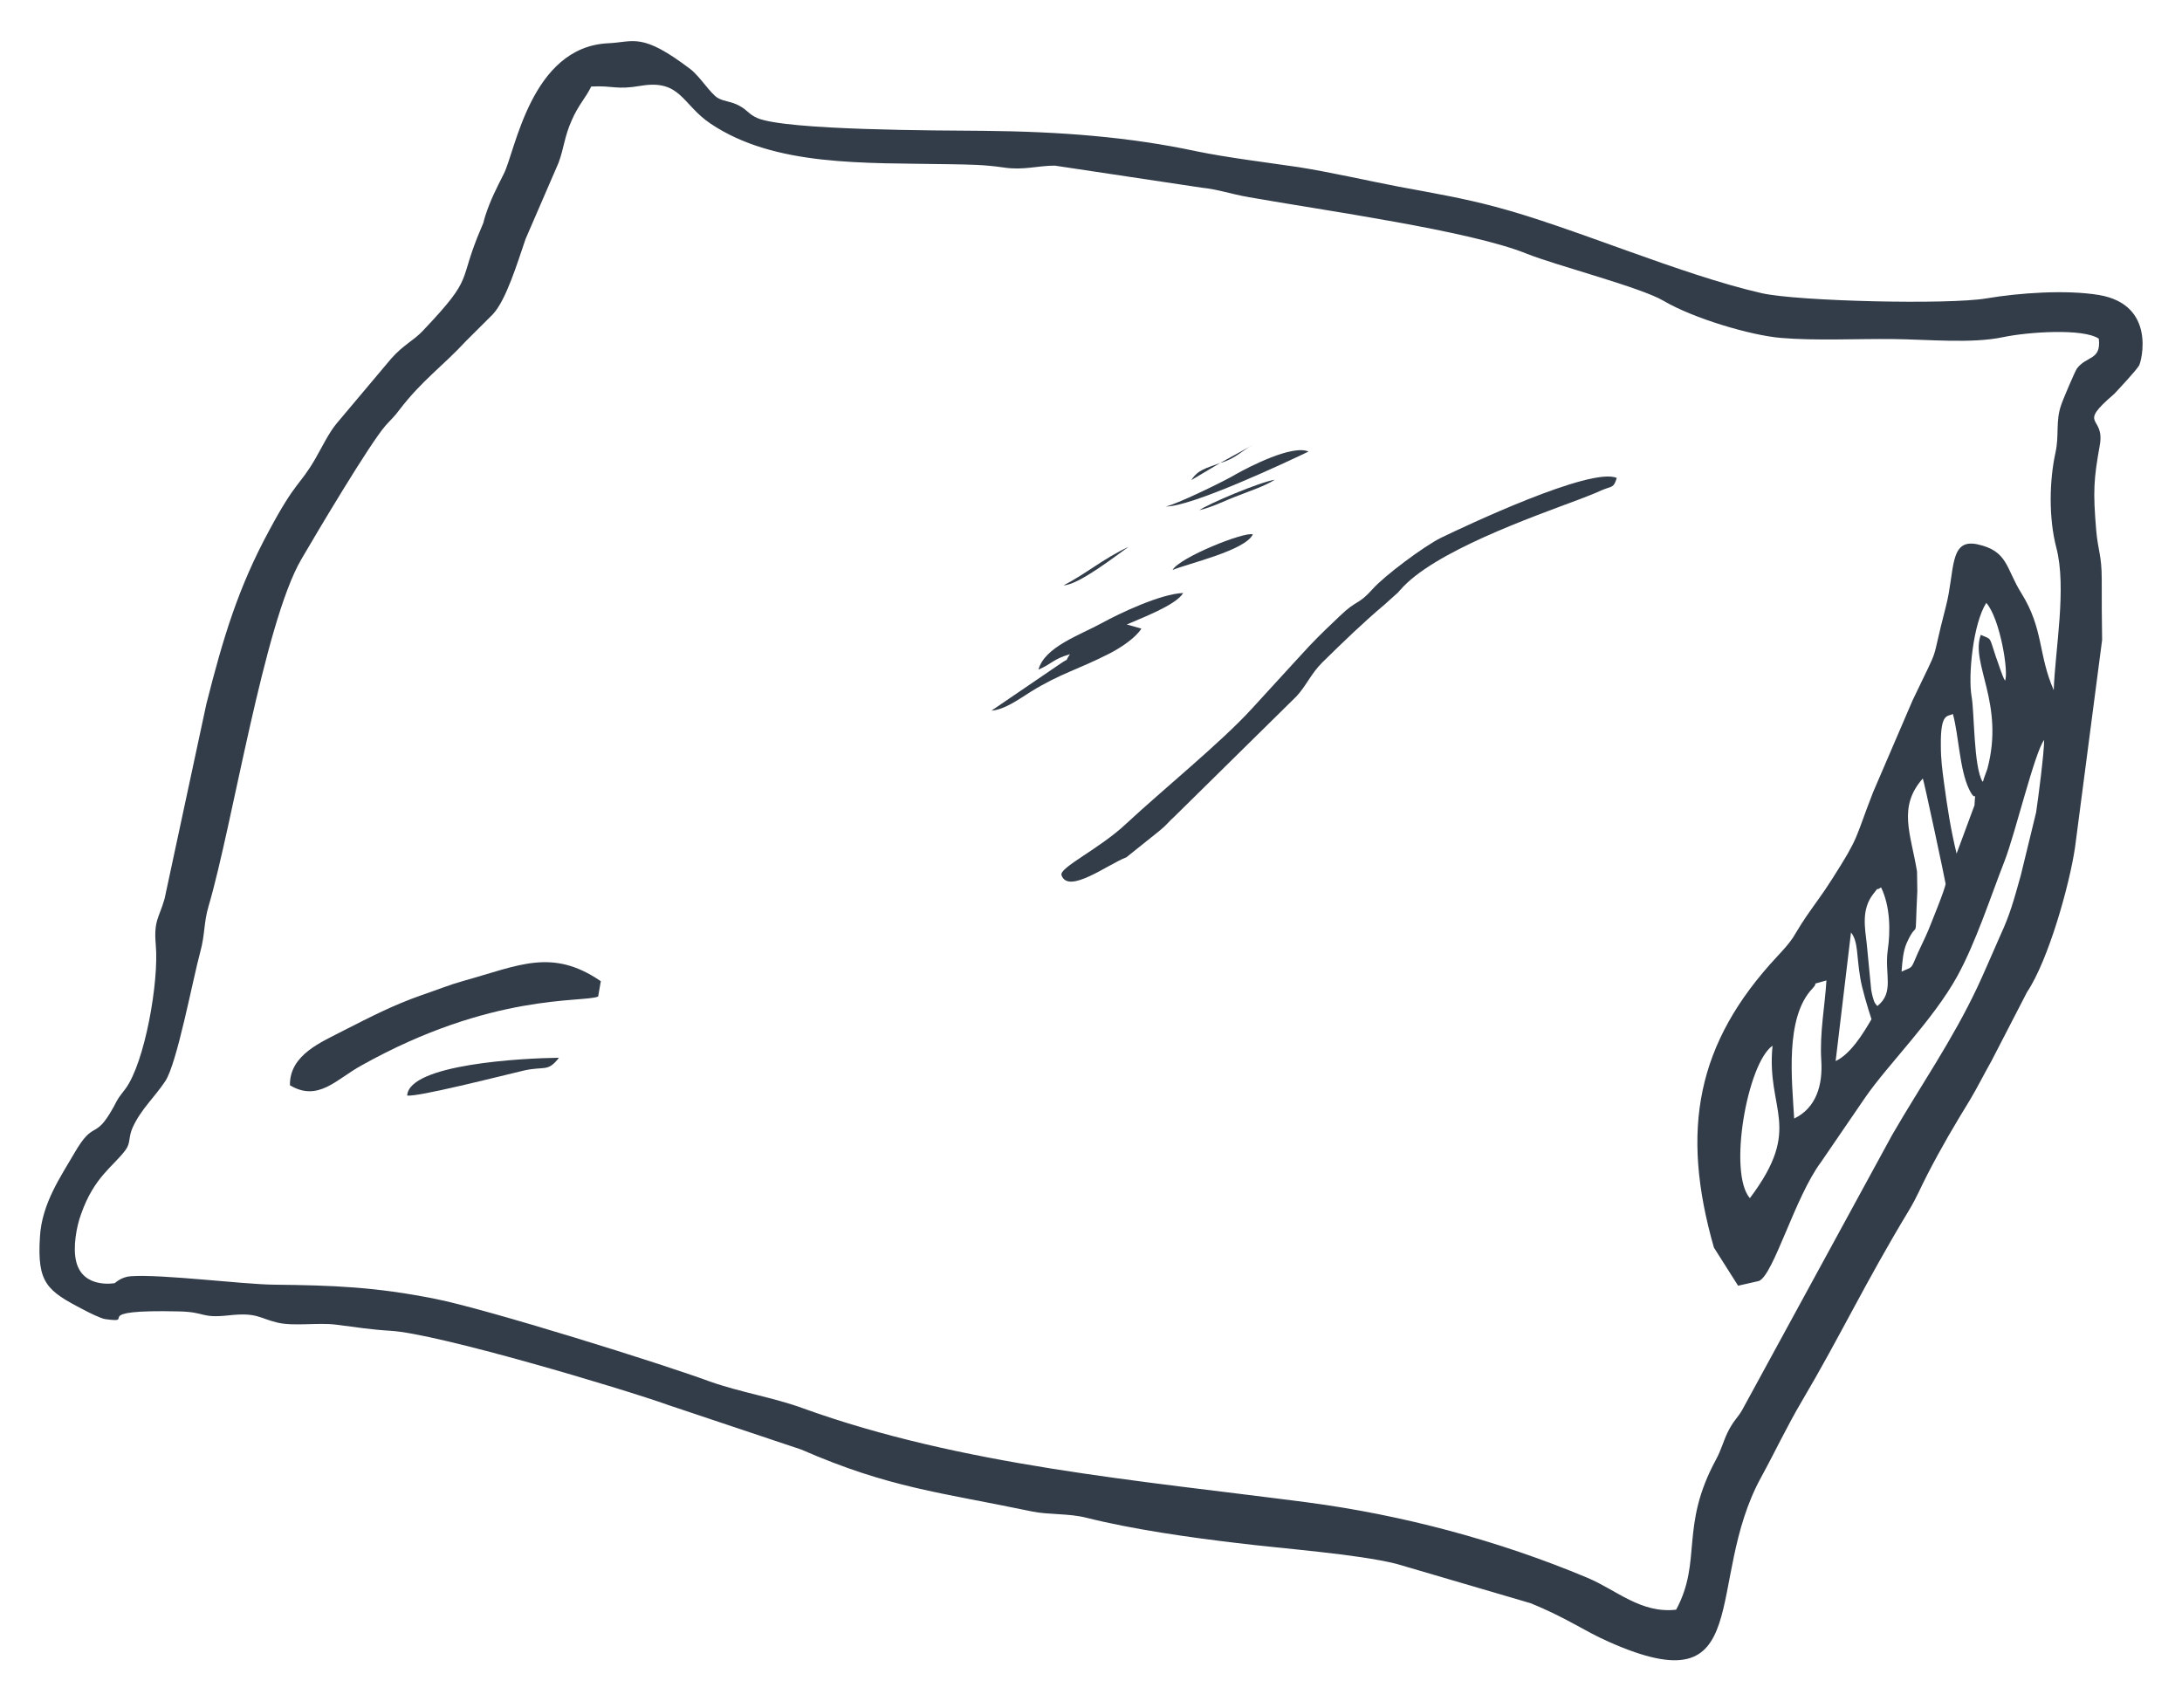<svg width="23" height="18" viewBox="0 0 23 18" fill="none" xmlns="http://www.w3.org/2000/svg">
<g clip-path="url(#clip0_6103_1028)">
<path d="M18.445 12.63C18.213 12.363 18.418 11.208 18.684 11.023C18.615 11.71 19.013 11.876 18.445 12.63ZM19.511 9.829C19.588 9.925 19.569 10.076 19.608 10.304C19.623 10.408 19.689 10.629 19.727 10.744C19.639 10.895 19.507 11.111 19.349 11.185L19.511 9.829ZM18.912 11.791C18.889 11.39 18.812 10.725 19.105 10.42C19.183 10.339 19.059 10.393 19.252 10.335C19.237 10.598 19.179 10.887 19.198 11.181C19.214 11.44 19.144 11.679 18.912 11.791ZM19.789 10.605C19.762 10.57 19.762 10.586 19.739 10.505C19.735 10.493 19.727 10.451 19.724 10.435L19.677 9.949C19.658 9.782 19.619 9.589 19.743 9.427C19.824 9.323 19.758 9.404 19.828 9.354C19.925 9.554 19.928 9.813 19.898 10.018C19.863 10.273 19.971 10.459 19.789 10.605ZM20.207 9.187C20.141 8.786 20.002 8.507 20.268 8.206C20.28 8.229 20.508 9.299 20.508 9.315C20.508 9.361 20.357 9.728 20.326 9.806C20.28 9.914 20.261 9.945 20.214 10.049C20.137 10.227 20.168 10.184 20.044 10.242C20.052 10.138 20.06 10.026 20.098 9.941C20.226 9.655 20.18 9.999 20.21 9.396L20.207 9.187ZM20.624 8.998C20.562 8.743 20.527 8.515 20.492 8.256C20.473 8.113 20.458 8.009 20.458 7.855C20.454 7.507 20.531 7.557 20.585 7.526C20.647 7.75 20.655 8.11 20.755 8.318C20.836 8.488 20.821 8.291 20.813 8.488L20.624 8.998ZM20.898 8.241C20.802 8.082 20.813 7.511 20.782 7.341C20.744 7.12 20.798 6.572 20.937 6.355C21.084 6.522 21.176 7.097 21.134 7.175C21.099 7.113 21.064 6.989 21.037 6.92C20.964 6.703 20.999 6.746 20.879 6.692C20.767 6.997 21.134 7.414 20.948 8.106L20.906 8.222C20.914 8.21 20.906 8.233 20.898 8.241ZM6.232 0.912C6.471 0.9 6.491 0.95 6.757 0.904C7.175 0.835 7.19 1.101 7.488 1.302C8.164 1.758 9.11 1.715 10.011 1.731C10.227 1.735 10.37 1.735 10.582 1.766C10.791 1.797 10.934 1.746 11.119 1.746L12.665 1.978C12.846 1.997 12.966 2.044 13.167 2.079C13.951 2.218 15.489 2.43 16.092 2.674C16.409 2.801 17.297 3.029 17.537 3.172C17.846 3.354 18.449 3.535 18.773 3.562C19.136 3.593 19.577 3.57 19.952 3.574C20.326 3.578 20.782 3.624 21.114 3.554C21.369 3.5 21.957 3.458 22.123 3.57C22.15 3.802 21.992 3.748 21.891 3.887C21.872 3.914 21.74 4.223 21.725 4.273C21.667 4.439 21.706 4.59 21.667 4.768C21.601 5.069 21.594 5.459 21.675 5.772C21.787 6.197 21.663 6.842 21.648 7.275C21.482 6.896 21.543 6.634 21.308 6.255C21.142 5.992 21.169 5.807 20.84 5.737C20.543 5.676 20.608 6.019 20.512 6.39C20.334 7.074 20.473 6.726 20.16 7.383L19.743 8.353C19.546 8.859 19.604 8.809 19.31 9.269C19.21 9.427 19.133 9.524 19.036 9.666C19.02 9.69 19.009 9.709 18.99 9.736L18.897 9.887C18.854 9.952 18.789 10.022 18.735 10.08C17.881 10.995 17.711 11.911 18.066 13.151L18.321 13.553L18.541 13.503C18.696 13.437 18.92 12.618 19.194 12.251L19.662 11.567C19.905 11.216 20.377 10.752 20.632 10.289C20.829 9.929 20.979 9.462 21.13 9.075C21.242 8.789 21.447 7.928 21.547 7.8C21.547 7.932 21.485 8.415 21.462 8.565L21.3 9.23C21.223 9.504 21.188 9.636 21.087 9.856C20.999 10.053 20.925 10.231 20.844 10.404C20.578 10.969 20.245 11.444 19.944 11.965L18.364 14.863C18.321 14.94 18.271 14.975 18.209 15.102C18.163 15.199 18.143 15.284 18.089 15.384C17.703 16.095 17.946 16.451 17.668 16.968C17.297 17.011 17.038 16.76 16.733 16.632C15.794 16.238 14.778 15.968 13.774 15.836C12.004 15.605 10.138 15.45 8.461 14.844C8.156 14.732 7.804 14.677 7.48 14.562C6.978 14.376 5.135 13.8 4.59 13.692C3.956 13.565 3.512 13.549 2.886 13.542C2.55 13.538 1.708 13.43 1.379 13.453C1.275 13.46 1.213 13.526 1.209 13.526C1.209 13.526 0.877 13.588 0.804 13.302C0.765 13.151 0.807 12.927 0.854 12.8C0.993 12.402 1.198 12.294 1.325 12.12C1.379 12.046 1.352 11.985 1.399 11.884C1.487 11.691 1.623 11.575 1.742 11.397C1.866 11.212 2.032 10.323 2.113 10.026C2.16 9.856 2.148 9.721 2.198 9.554C2.453 8.689 2.782 6.572 3.176 5.896C3.334 5.625 3.891 4.686 4.064 4.486C4.119 4.424 4.157 4.393 4.211 4.319C4.451 4.006 4.663 3.864 4.914 3.593L5.193 3.315C5.336 3.164 5.455 2.766 5.54 2.519L5.888 1.715C5.946 1.557 5.95 1.437 6.027 1.267C6.097 1.105 6.17 1.039 6.232 0.912ZM22.548 3.852C22.571 3.813 22.733 3.214 22.127 3.11C21.779 3.052 21.285 3.087 20.941 3.145C20.543 3.214 18.951 3.176 18.572 3.091C17.707 2.894 16.579 2.395 15.76 2.179C15.427 2.09 15.111 2.036 14.74 1.967C14.396 1.901 14.029 1.816 13.689 1.762C13.349 1.712 12.935 1.661 12.618 1.596C11.896 1.441 11.166 1.387 10.366 1.379C9.899 1.375 8.284 1.375 7.982 1.244C7.893 1.205 7.882 1.163 7.797 1.117C7.708 1.066 7.638 1.074 7.565 1.032C7.488 0.985 7.379 0.808 7.279 0.73C6.761 0.336 6.684 0.444 6.41 0.456C5.594 0.495 5.432 1.6 5.309 1.835C5.231 1.99 5.169 2.11 5.115 2.276C5.084 2.376 5.112 2.31 5.077 2.392C4.814 3.002 5.019 2.894 4.459 3.485C4.358 3.593 4.254 3.632 4.122 3.782L3.543 4.47C3.462 4.571 3.396 4.71 3.323 4.837C3.157 5.123 3.122 5.061 2.84 5.587C2.511 6.193 2.353 6.719 2.175 7.422L1.735 9.473C1.677 9.678 1.619 9.701 1.642 9.96C1.677 10.347 1.526 11.204 1.321 11.479C1.248 11.575 1.252 11.563 1.198 11.668C0.993 12.039 0.997 11.784 0.78 12.162C0.649 12.39 0.44 12.684 0.421 13.039C0.39 13.526 0.495 13.607 0.885 13.808C0.935 13.835 1.059 13.897 1.109 13.905C1.468 13.955 0.889 13.8 1.893 13.824C2.171 13.831 2.113 13.897 2.407 13.866C2.712 13.831 2.732 13.897 2.929 13.943C3.102 13.982 3.35 13.94 3.539 13.963C3.748 13.99 3.922 14.017 4.115 14.028C4.605 14.055 6.553 14.635 7.051 14.813L8.446 15.28C9.377 15.686 9.899 15.728 10.88 15.933C11.046 15.968 11.27 15.952 11.452 15.999C11.942 16.122 12.545 16.207 13.036 16.265C13.499 16.323 14.307 16.381 14.72 16.485L16.131 16.899C16.513 17.053 16.698 17.193 16.961 17.308C18.526 18.004 17.954 16.679 18.565 15.57C18.711 15.303 18.835 15.037 18.993 14.77C19.395 14.09 19.658 13.526 20.118 12.765C20.207 12.618 20.241 12.525 20.319 12.375C20.469 12.085 20.597 11.869 20.767 11.591C20.848 11.455 20.902 11.343 20.991 11.185L21.366 10.459C21.594 10.118 21.814 9.326 21.872 8.936L22.158 6.746C22.154 6.533 22.154 6.321 22.154 6.108C22.154 5.853 22.115 5.807 22.096 5.594C22.061 5.177 22.069 5.053 22.134 4.69C22.189 4.373 21.883 4.497 22.285 4.153C22.328 4.107 22.517 3.906 22.548 3.852Z" fill="#333D49"/>
<path d="M17.042 5.038C16.768 4.918 15.431 5.552 15.191 5.668C15.01 5.757 14.592 6.07 14.469 6.209C14.31 6.386 14.31 6.313 14.121 6.495C14.021 6.591 13.928 6.676 13.8 6.811C13.739 6.877 13.708 6.912 13.65 6.974L13.194 7.472C12.873 7.824 12.259 8.322 11.873 8.681C11.591 8.948 11.162 9.145 11.189 9.226C11.262 9.431 11.679 9.11 11.873 9.037L12.22 8.759C12.298 8.697 12.309 8.67 12.383 8.604L13.665 7.341C13.766 7.233 13.82 7.101 13.936 6.985C14.164 6.761 14.38 6.553 14.592 6.375L14.739 6.243C14.743 6.236 14.751 6.228 14.759 6.22C15.106 5.815 16.157 5.448 16.652 5.262C16.729 5.231 16.806 5.204 16.88 5.169C16.996 5.119 17.007 5.15 17.042 5.038Z" fill="#333D49"/>
<path d="M3.056 11.44C3.354 11.618 3.543 11.378 3.81 11.231C5.185 10.462 6.139 10.571 6.305 10.505L6.333 10.343C5.819 9.991 5.471 10.177 4.888 10.339C4.737 10.381 4.617 10.431 4.447 10.489C4.146 10.594 3.91 10.717 3.628 10.86C3.392 10.984 3.052 11.115 3.056 11.44Z" fill="#333D49"/>
<path d="M11.877 6.583C12.012 6.522 12.395 6.382 12.472 6.251C12.236 6.259 11.803 6.464 11.614 6.568C11.382 6.695 11.011 6.819 10.946 7.059C11.096 6.993 11.096 6.95 11.278 6.896C11.208 7.001 11.293 6.916 11.17 7.001L10.451 7.491C10.59 7.48 10.733 7.375 10.868 7.29C11.181 7.097 11.355 7.062 11.695 6.889C11.815 6.827 11.973 6.722 12.031 6.626L11.877 6.583Z" fill="#333D49"/>
<path d="M4.292 11.548C4.397 11.567 5.274 11.343 5.521 11.285C5.741 11.235 5.772 11.305 5.892 11.15C5.517 11.154 4.312 11.216 4.292 11.548Z" fill="#333D49"/>
<path d="M12.286 5.339C12.549 5.347 13.569 4.868 13.793 4.76C13.623 4.683 13.155 4.926 13.02 5.003C12.904 5.073 12.387 5.324 12.286 5.339Z" fill="#333D49"/>
<path d="M12.36 6.008C12.53 5.938 13.125 5.803 13.206 5.633C13.117 5.602 12.433 5.876 12.36 6.008Z" fill="#333D49"/>
<path d="M12.642 5.378C12.788 5.343 12.916 5.274 13.055 5.223C13.19 5.169 13.325 5.127 13.438 5.057C13.279 5.081 12.734 5.312 12.642 5.378Z" fill="#333D49"/>
<path d="M11.212 6.17C11.37 6.166 11.764 5.857 11.896 5.764C11.625 5.892 11.451 6.046 11.212 6.17Z" fill="#333D49"/>
<path d="M12.862 4.88C12.711 4.938 12.63 4.949 12.557 5.061L12.862 4.88Z" fill="#333D49"/>
<path d="M12.862 4.88C13.02 4.837 13.082 4.756 13.206 4.69L12.862 4.88Z" fill="#333D49"/>
</g>
<defs>
<clipPath id="clip0_6103_1028">
<rect width="23" height="18" fill="white"/>
</clipPath>
</defs>
</svg>
